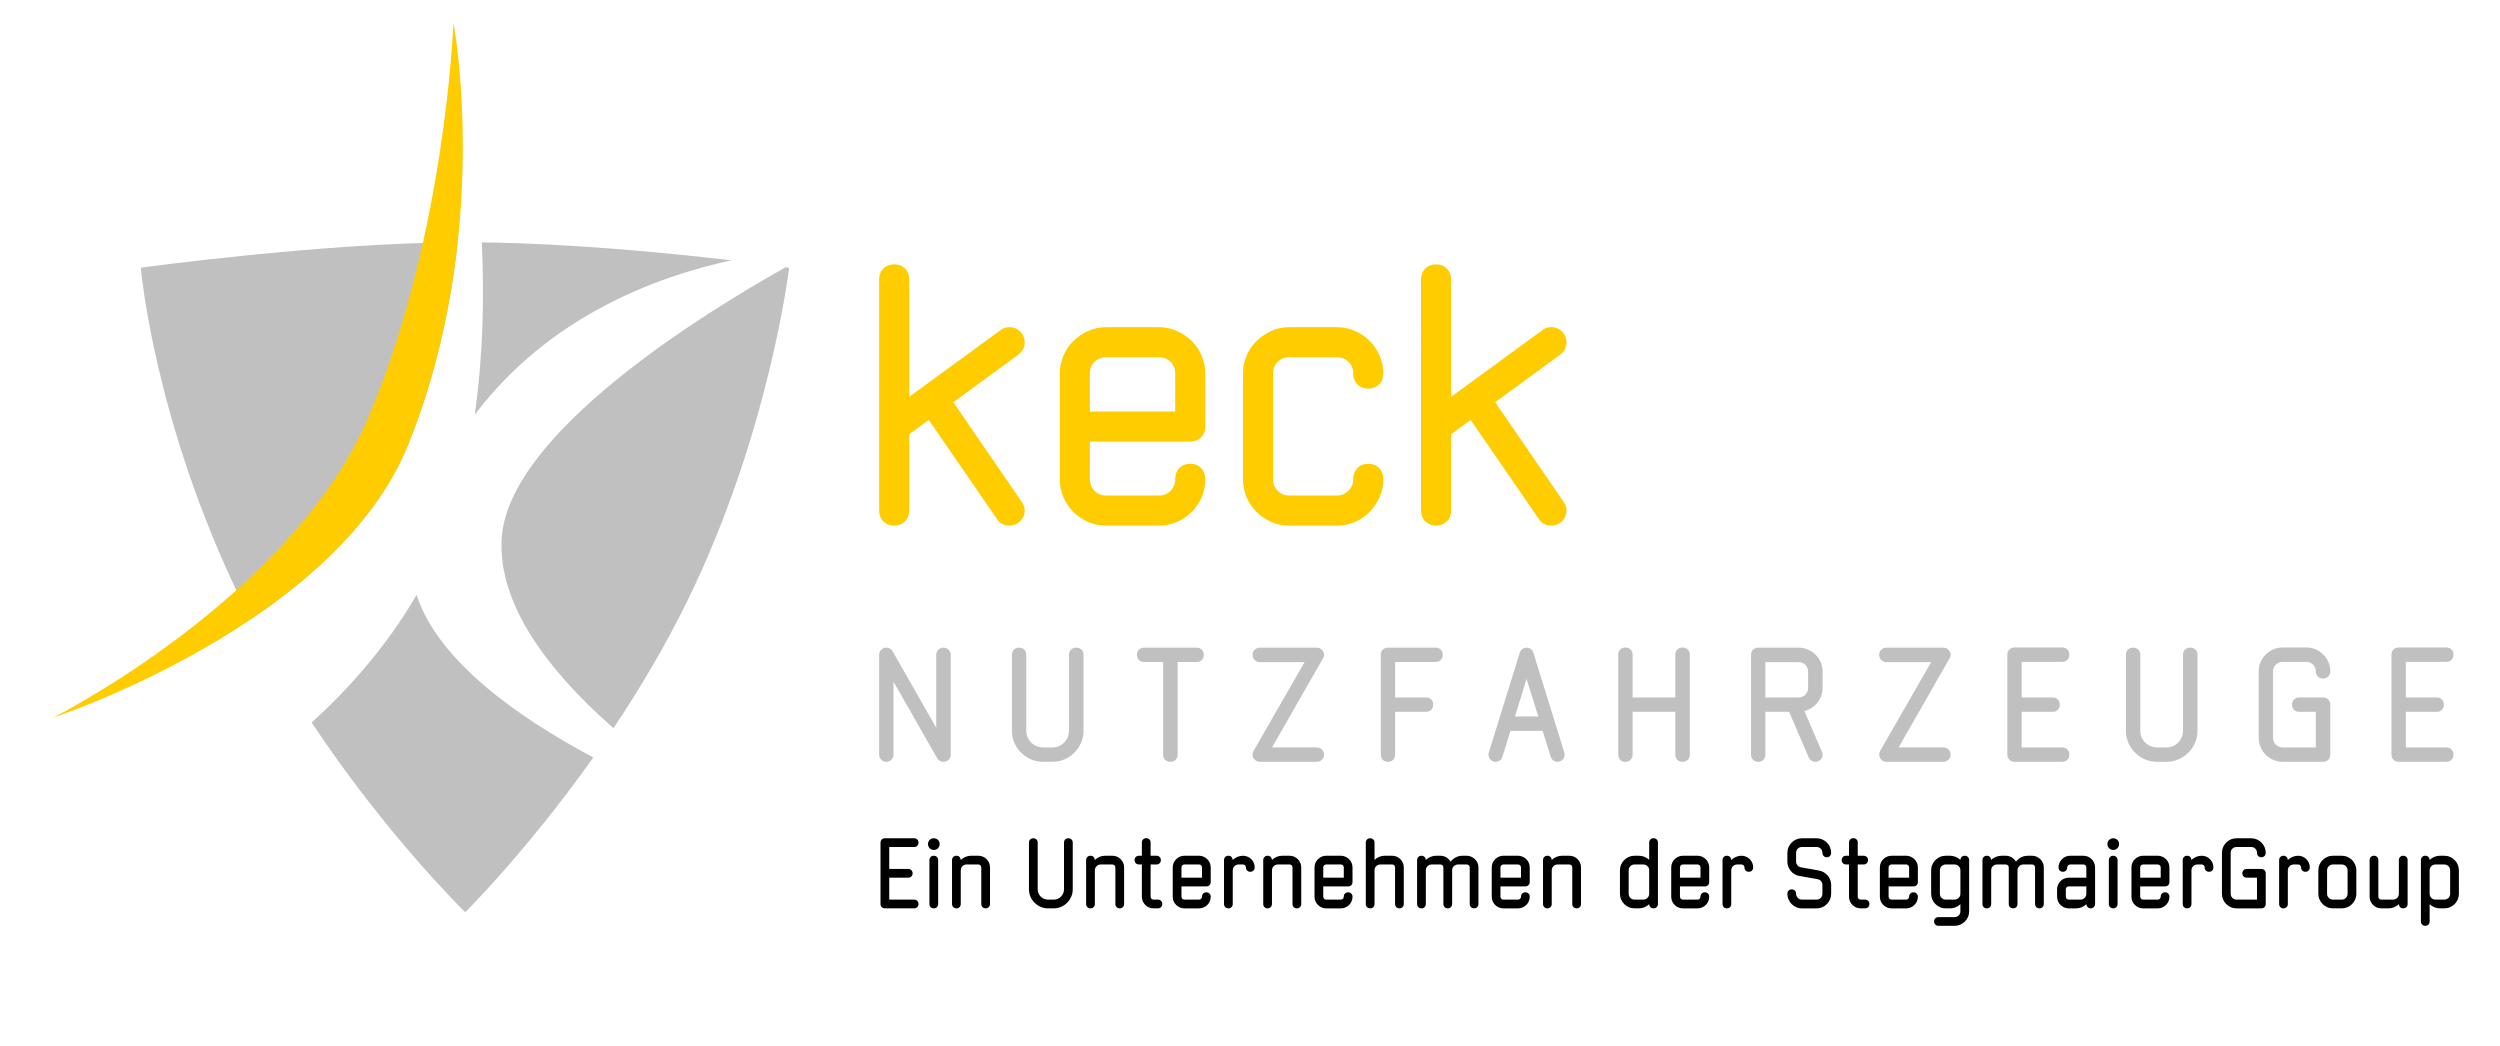 <?xml version="1.0" encoding="utf-8"?>
<!-- Generator: Adobe Illustrator 16.0.0, SVG Export Plug-In . SVG Version: 6.00 Build 0)  -->
<!DOCTYPE svg PUBLIC "-//W3C//DTD SVG 1.1//EN" "http://www.w3.org/Graphics/SVG/1.1/DTD/svg11.dtd">
<svg version="1.1" id="Ebene_1" xmlns="http://www.w3.org/2000/svg" xmlns:xlink="http://www.w3.org/1999/xlink" x="0px" y="0px"
	 width="306px" height="128px" viewBox="0 0 306 128" enable-background="new 0 0 306 128" xml:space="preserve">
<g>
	<defs>
		<rect id="SVGID_1_" width="306" height="128"/>
	</defs>
	<clipPath id="SVGID_2_">
		<use xlink:href="#SVGID_1_"  overflow="visible"/>
	</clipPath>
	<path clip-path="url(#SVGID_2_)" fill="#FFCC00" d="M123.559,64.336c-0.672,0-1.201-0.281-1.528-0.812l-8.348-12.121l-2.39,1.745
		v9.326c0,0.542-0.172,0.991-0.512,1.338c-0.342,0.347-0.789,0.524-1.33,0.524s-0.989-0.177-1.33-0.525
		c-0.339-0.344-0.512-0.794-0.512-1.337V34.215c0-0.542,0.172-0.991,0.512-1.337c0.337-0.344,0.797-0.524,1.33-0.524
		c0.539,0,0.986,0.175,1.329,0.524c0.341,0.347,0.513,0.796,0.513,1.337v14.351l11.179-8.162c0.264-0.23,0.642-0.36,1.087-0.36
		c0.509,0,0.965,0.188,1.32,0.542c0.355,0.355,0.543,0.813,0.543,1.321c0,0.594-0.264,1.11-0.765,1.494l-7.969,5.83l8.383,12.211
		c0.228,0.304,0.351,0.657,0.351,1.032c0,0.508-0.188,0.966-0.542,1.321C124.523,64.149,124.067,64.336,123.559,64.336"/>
	<path clip-path="url(#SVGID_2_)" fill="#FFCC00" d="M135.412,64.335c-0.798,0-1.547-0.149-2.227-0.443
		c-0.674-0.292-1.28-0.705-1.801-1.229c-0.521-0.52-0.934-1.128-1.225-1.805c-0.293-0.681-0.442-1.431-0.442-2.232V45.752
		c0-0.769,0.148-1.511,0.44-2.205c0.293-0.696,0.708-1.307,1.233-1.817c0.517-0.503,1.118-0.912,1.786-1.217
		c0.684-0.311,1.436-0.469,2.236-0.469h6.422c0.77,0,1.514,0.157,2.211,0.467c0.683,0.304,1.292,0.714,1.811,1.219
		c0.526,0.511,0.941,1.123,1.233,1.817c0.292,0.696,0.441,1.438,0.441,2.205v6.438c0,0.544-0.176,0.996-0.522,1.342
		c-0.345,0.345-0.797,0.521-1.341,0.521h-12.266v4.573c0,0.576,0.187,1.05,0.572,1.446c0.382,0.39,0.847,0.58,1.42,0.58h6.461
		c0.573,0,1.037-0.19,1.419-0.58c0.386-0.397,0.573-0.87,0.573-1.446c0-0.541,0.172-0.991,0.512-1.337
		c0.342-0.348,0.79-0.524,1.33-0.524c0.539,0,0.987,0.176,1.329,0.524c0.34,0.346,0.513,0.796,0.513,1.337
		c0,0.799-0.149,1.55-0.443,2.232c-0.291,0.677-0.702,1.283-1.224,1.805c-0.523,0.525-1.138,0.939-1.827,1.231
		c-0.692,0.293-1.433,0.441-2.202,0.441H135.412z M143.846,50.37v-4.645c0-0.577-0.186-1.044-0.569-1.428
		c-0.383-0.383-0.848-0.569-1.423-0.569h-6.461c-0.576,0-1.042,0.186-1.424,0.57c-0.382,0.383-0.568,0.85-0.568,1.427v4.645H143.846
		z"/>
	<path clip-path="url(#SVGID_2_)" fill="#FFCC00" d="M157.834,64.336c-0.799,0-1.548-0.148-2.229-0.443
		c-0.674-0.292-1.28-0.705-1.801-1.229c-0.521-0.52-0.933-1.129-1.224-1.807c-0.294-0.679-0.442-1.429-0.442-2.228V45.753
		c0-0.77,0.148-1.512,0.44-2.206c0.293-0.694,0.707-1.307,1.232-1.816c0.516-0.502,1.116-0.913,1.786-1.218
		c0.684-0.31,1.436-0.469,2.236-0.469h5.795c0.77,0,1.514,0.154,2.207,0.459c0.688,0.301,1.292,0.708,1.797,1.206
		c0.508,0.5,0.918,1.102,1.225,1.79c0.31,0.694,0.467,1.44,0.467,2.212c0,0.542-0.172,0.992-0.512,1.337
		c-0.342,0.35-0.79,0.525-1.33,0.525c-0.541,0-0.987-0.175-1.33-0.524c-0.34-0.344-0.512-0.796-0.512-1.338
		c0-0.568-0.19-1.031-0.584-1.412c-0.396-0.383-0.858-0.57-1.41-0.57h-5.832c-0.575,0-1.041,0.186-1.426,0.567
		c-0.381,0.38-0.566,0.846-0.566,1.42v12.907c0,0.577,0.188,1.051,0.575,1.447c0.38,0.393,0.845,0.582,1.417,0.582h5.832
		c0.549,0,1.008-0.191,1.405-0.587c0.396-0.395,0.589-0.865,0.589-1.436c0-0.543,0.172-0.994,0.512-1.338
		c0.343-0.35,0.789-0.525,1.33-0.525c0.54,0,0.986,0.175,1.33,0.525c0.34,0.345,0.512,0.795,0.512,1.338
		c0,0.803-0.157,1.557-0.469,2.239c-0.304,0.671-0.711,1.274-1.213,1.791c-0.51,0.527-1.119,0.943-1.813,1.236
		c-0.691,0.294-1.432,0.441-2.201,0.441H157.834z"/>
	<path clip-path="url(#SVGID_2_)" fill="#FFCC00" d="M189.884,64.336c-0.672,0-1.2-0.281-1.528-0.812l-8.349-12.121l-2.39,1.745
		v9.326c0,0.543-0.172,0.993-0.512,1.338c-0.343,0.347-0.789,0.524-1.33,0.524c-0.535,0-0.994-0.182-1.33-0.525
		c-0.34-0.344-0.513-0.793-0.513-1.337V34.215c0-0.542,0.173-0.991,0.513-1.337c0.338-0.344,0.797-0.524,1.33-0.524
		c0.539,0,0.986,0.175,1.33,0.523c0.34,0.348,0.512,0.797,0.512,1.338v14.351l11.18-8.162c0.263-0.229,0.641-0.36,1.087-0.36
		c0.508,0,0.965,0.188,1.319,0.542c0.355,0.355,0.544,0.813,0.544,1.321c0,0.594-0.266,1.111-0.765,1.494l-7.97,5.83l8.384,12.211
		c0.228,0.304,0.351,0.658,0.351,1.032c0,0.508-0.188,0.966-0.543,1.321C190.849,64.149,190.392,64.336,189.884,64.336"/>
	<path clip-path="url(#SVGID_2_)" fill="#C0C0C0" d="M116.372,92.376V80.144c0-0.475-0.4-0.871-0.898-0.871
		c-0.477,0-0.878,0.396-0.878,0.871v8.938l-5.346-9.372c-0.152-0.269-0.44-0.437-0.762-0.437c-0.479,0-0.879,0.396-0.879,0.871
		v12.232c0,0.474,0.4,0.871,0.879,0.871c0.494,0,0.878-0.397,0.878-0.871v-8.938l5.346,9.375c0.152,0.262,0.458,0.434,0.762,0.434
		C115.972,93.247,116.372,92.85,116.372,92.376"/>
	<path clip-path="url(#SVGID_2_)" fill="#C0C0C0" d="M132.626,89.445v-9.307c0-0.527-0.384-0.868-0.899-0.868
		c-0.497,0-0.88,0.341-0.88,0.868v9.307c0,1.116-0.906,2.041-2.018,2.041h-1.175c-1.112,0-2.037-0.925-2.037-2.041v-9.307
		c0-0.527-0.361-0.868-0.879-0.868c-0.518,0-0.878,0.341-0.878,0.868v9.307c0,2.081,1.722,3.799,3.794,3.799h1.175
		C130.906,93.244,132.626,91.526,132.626,89.445"/>
	<path clip-path="url(#SVGID_2_)" fill="#C0C0C0" d="M147.343,80.151c0-0.518-0.361-0.877-0.872-0.877h-6.434
		c-0.511,0-0.873,0.359-0.873,0.877c0,0.516,0.362,0.876,0.873,0.876h2.33v11.35c0,0.509,0.361,0.871,0.877,0.871
		c0.516,0,0.899-0.362,0.899-0.871v-11.35h2.328C146.982,81.027,147.343,80.667,147.343,80.151"/>
	<path clip-path="url(#SVGID_2_)" fill="#C0C0C0" d="M162.064,80.17c0-0.496-0.396-0.896-0.888-0.896h-6.988
		c-0.476,0-0.873,0.4-0.873,0.896c0,0.478,0.397,0.878,0.873,0.878h5.49l-6.25,10.878c-0.074,0.134-0.113,0.286-0.113,0.44
		c0,0.476,0.397,0.878,0.873,0.878h6.988c0.492,0,0.888-0.402,0.888-0.878c0-0.496-0.396-0.88-0.888-0.88h-5.476l6.23-10.896
		C162.006,80.456,162.064,80.321,162.064,80.17"/>
	<path clip-path="url(#SVGID_2_)" fill="#C0C0C0" d="M176.596,80.151c0-0.518-0.356-0.877-0.871-0.877h-5.838
		c-0.518,0-0.879,0.359-0.879,0.877v12.226c0,0.509,0.361,0.871,0.879,0.871c0.515,0,0.877-0.362,0.877-0.871v-5.249h3.789
		c0.51,0,0.871-0.36,0.871-0.879c0-0.518-0.361-0.88-0.871-0.88h-3.789v-4.342h4.961C176.239,81.027,176.596,80.667,176.596,80.151"
		/>
	<path clip-path="url(#SVGID_2_)" fill-rule="evenodd" clip-rule="evenodd" fill="#C0C0C0" d="M188.291,87.699h-2.862l1.42-4.602
		L188.291,87.699z M191.511,92.375c0-0.094,0-0.169-0.037-0.266l-3.789-12.216c-0.112-0.359-0.454-0.622-0.836-0.622
		c-0.375,0-0.716,0.263-0.828,0.622l-3.791,12.216c-0.017,0.097-0.038,0.172-0.038,0.266c0,0.475,0.398,0.872,0.873,0.872
		c0.381,0,0.717-0.248,0.833-0.627l0.984-3.164h3.937l0.986,3.164c0.114,0.379,0.455,0.627,0.834,0.627
		C191.131,93.247,191.511,92.85,191.511,92.375"/>
	<path clip-path="url(#SVGID_2_)" fill="#C0C0C0" d="M206.835,92.376V80.125c0-0.514-0.382-0.871-0.898-0.871
		c-0.512,0-0.876,0.357-0.876,0.871v5.244h-5.23v-5.244c0-0.514-0.363-0.871-0.88-0.871c-0.518,0-0.878,0.357-0.878,0.871v12.251
		c0,0.511,0.36,0.871,0.878,0.871c0.517,0,0.88-0.36,0.88-0.871v-5.249h5.23v5.249c0,0.511,0.364,0.871,0.876,0.871
		C206.453,93.247,206.835,92.887,206.835,92.376"/>
	<path clip-path="url(#SVGID_2_)" fill-rule="evenodd" clip-rule="evenodd" fill="#C0C0C0" d="M221.31,84.212
		c0,0.636-0.509,1.157-1.148,1.157h-4.08v-4.321h4.08c0.64,0,1.148,0.508,1.148,1.143V84.212z M223.089,92.376
		c0-0.113-0.038-0.247-0.075-0.342l-2.153-5.002c1.295-0.324,2.229-1.508,2.229-2.82V82.19c0-1.582-1.321-2.916-2.928-2.916h-4.958
		c-0.518,0-0.878,0.363-0.878,0.896v12.206c0,0.511,0.36,0.871,0.878,0.871c0.515,0,0.878-0.36,0.878-0.871v-5.249h2.906
		l2.402,5.593c0.131,0.317,0.458,0.527,0.801,0.527C222.687,93.247,223.089,92.85,223.089,92.376"/>
	<path clip-path="url(#SVGID_2_)" fill="#C0C0C0" d="M238.756,80.17c0-0.496-0.396-0.896-0.89-0.896h-6.986
		c-0.477,0-0.872,0.4-0.872,0.896c0,0.478,0.396,0.878,0.872,0.878h5.491l-6.251,10.878c-0.075,0.134-0.112,0.286-0.112,0.44
		c0,0.476,0.396,0.878,0.872,0.878h6.986c0.494,0,0.89-0.402,0.89-0.878c0-0.496-0.396-0.88-0.89-0.88h-5.474l6.227-10.896
		C238.699,80.456,238.756,80.321,238.756,80.17"/>
	<path clip-path="url(#SVGID_2_)" fill="#C0C0C0" d="M253.288,92.366c0-0.519-0.357-0.88-0.87-0.88h-4.963v-4.358h3.787
		c0.511,0,0.874-0.363,0.874-0.877c0-0.516-0.363-0.882-0.874-0.882h-3.787v-4.357h4.963c0.513,0,0.87-0.363,0.87-0.88
		c0-0.516-0.357-0.88-0.87-0.88h-5.841c-0.516,0-0.88,0.364-0.88,0.88v12.234c0,0.497,0.364,0.878,0.88,0.878h5.841
		C252.931,93.244,253.288,92.883,253.288,92.366"/>
	<path clip-path="url(#SVGID_2_)" fill="#C0C0C0" d="M268.976,89.445v-9.307c0-0.527-0.381-0.868-0.9-0.868
		c-0.496,0-0.876,0.341-0.876,0.868v9.307c0,1.116-0.907,2.041-2.02,2.041h-1.175c-1.112,0-2.035-0.925-2.035-2.041v-9.307
		c0-0.527-0.361-0.868-0.88-0.868c-0.518,0-0.878,0.341-0.878,0.868v9.307c0,2.081,1.72,3.799,3.793,3.799h1.175
		C267.257,93.244,268.976,91.526,268.976,89.445"/>
	<path clip-path="url(#SVGID_2_)" fill="#C0C0C0" d="M285.229,82.16c0-1.589-1.318-2.909-2.929-2.909h-2.907
		c-1.611,0-2.929,1.32-2.929,2.909v8.156c0,1.61,1.317,2.928,2.929,2.928h4.938c0.538,0,0.898-0.361,0.898-0.878V86.25
		c0-0.515-0.382-0.881-0.898-0.881h-2.898c-0.529,0-0.891,0.366-0.891,0.881s0.361,0.877,0.891,0.877h2.02v4.359h-4.059
		c-0.644,0-1.173-0.528-1.173-1.17V82.16c0-0.64,0.529-1.15,1.173-1.15h2.907c0.642,0,1.151,0.511,1.151,1.15
		c0,0.531,0.361,0.891,0.879,0.891C284.847,83.051,285.229,82.691,285.229,82.16"/>
	<path clip-path="url(#SVGID_2_)" fill="#C0C0C0" d="M300.307,92.366c0-0.519-0.358-0.88-0.872-0.88h-4.96v-4.358h3.787
		c0.509,0,0.87-0.363,0.87-0.877c0-0.516-0.361-0.882-0.87-0.882h-3.787v-4.357h4.96c0.514,0,0.872-0.363,0.872-0.88
		c0-0.516-0.358-0.88-0.872-0.88h-5.84c-0.515,0-0.88,0.364-0.88,0.88v12.234c0,0.497,0.365,0.878,0.88,0.878h5.84
		C299.948,93.244,300.307,92.883,300.307,92.366"/>
	<path clip-path="url(#SVGID_2_)" fill="#C0C0C0" d="M30.686,75.806c7.957-5.36,15.682-12.489,19.264-21.363
		c3.468-8.589,5.242-17.16,6.069-24.785c-16.998,0.103-38.785,3.109-38.785,3.109S18.823,51.59,29.571,73.59
		C29.936,74.336,30.309,75.074,30.686,75.806"/>
	<path clip-path="url(#SVGID_2_)" fill="#C0C0C0" d="M89.516,31.864c-7.391-0.866-19.432-2.06-30.546-2.197
		c0.303,6.436,0.188,13.731-0.859,21.095C67.175,38.739,80.325,33.851,89.516,31.864"/>
	<path clip-path="url(#SVGID_2_)" fill="#C0C0C0" d="M61.405,65.935c-0.479,8.231,6.008,16.352,13.144,22.714
		c0.18,0.16,0.362,0.313,0.543,0.474c3.122-4.669,6.239-9.874,8.98-15.448c10.083-20.5,12.521-40.907,12.521-40.907
		s-0.155-0.022-0.424-0.06C86.362,38.201,62.156,53.025,61.405,65.935"/>
	<path clip-path="url(#SVGID_2_)" fill="#C0C0C0" d="M50.988,72.805c-3.668,6.342-8.364,11.563-12.843,15.636
		c9.263,13.944,18.799,23.213,18.799,23.213s7.507-7.422,15.674-18.943C63.294,87.746,53.6,80.868,50.988,72.805"/>
	<path clip-path="url(#SVGID_2_)" fill="#FFCC00" d="M55.499,2.759c0,0,4.906,25.789-5.548,51.685
		C41.042,76.508,6.499,87.836,6.499,87.836s29.246-14.68,38.656-36.912C54.564,28.692,55.499,2.759,55.499,2.759"/>
	<path clip-path="url(#SVGID_2_)" d="M112.425,110.647c0,0.155-0.05,0.283-0.151,0.384s-0.229,0.151-0.384,0.151h-3.58
		c-0.155,0-0.283-0.051-0.384-0.151s-0.151-0.229-0.151-0.384v-7.509c0-0.155,0.05-0.283,0.151-0.384s0.229-0.151,0.384-0.151h3.58
		c0.155,0,0.283,0.051,0.384,0.151s0.151,0.229,0.151,0.384s-0.05,0.282-0.151,0.383c-0.101,0.105-0.229,0.151-0.384,0.151h-3.045
		v2.686h2.325c0.154,0,0.282,0.052,0.383,0.151c0.101,0.101,0.151,0.229,0.151,0.383c0,0.155-0.05,0.283-0.151,0.384
		s-0.229,0.151-0.383,0.151h-2.325v2.686h3.045c0.155,0,0.283,0.051,0.384,0.15C112.375,110.365,112.425,110.494,112.425,110.647"/>
	<path clip-path="url(#SVGID_2_)" d="M115.017,103.313c0,0.202-0.07,0.372-0.209,0.512c-0.14,0.14-0.307,0.21-0.5,0.21
		c-0.202,0-0.372-0.07-0.512-0.21c-0.139-0.14-0.209-0.31-0.209-0.512c0-0.201,0.07-0.37,0.209-0.506
		c0.14-0.135,0.31-0.203,0.512-0.203c0.193,0,0.36,0.068,0.5,0.203C114.947,102.942,115.017,103.111,115.017,103.313
		 M114.831,110.647c0,0.155-0.05,0.283-0.149,0.384c-0.101,0.101-0.227,0.151-0.38,0.151c-0.154,0-0.282-0.051-0.386-0.151
		c-0.103-0.101-0.155-0.229-0.155-0.384v-5.37c0-0.154,0.052-0.282,0.155-0.384c0.104-0.1,0.232-0.15,0.386-0.15
		c0.153,0,0.279,0.051,0.38,0.15c0.099,0.102,0.149,0.229,0.149,0.384V110.647z"/>
	<path clip-path="url(#SVGID_2_)" d="M121.027,111.031c-0.101,0.102-0.229,0.151-0.384,0.151c-0.155,0-0.283-0.05-0.384-0.151
		c-0.1-0.101-0.15-0.229-0.15-0.384v-4.475c0-0.102-0.036-0.187-0.105-0.255c-0.07-0.071-0.155-0.106-0.256-0.106h-1.429
		c-0.202,0-0.373,0.071-0.512,0.21c-0.14,0.139-0.209,0.31-0.209,0.511v4.115c0,0.154-0.051,0.283-0.152,0.384
		c-0.1,0.102-0.228,0.151-0.383,0.151c-0.155,0-0.283-0.05-0.384-0.151c-0.101-0.101-0.151-0.229-0.151-0.384v-5.37
		c0-0.155,0.05-0.283,0.151-0.384c0.101-0.1,0.229-0.151,0.384-0.151c0.155,0,0.279,0.047,0.372,0.141
		c0.093,0.092,0.147,0.216,0.163,0.372c0.17-0.162,0.364-0.288,0.581-0.378c0.217-0.09,0.442-0.135,0.674-0.135h0.895
		c0.194,0,0.378,0.037,0.552,0.11c0.175,0.074,0.328,0.177,0.459,0.309c0.132,0.133,0.235,0.284,0.309,0.459
		c0.073,0.176,0.11,0.358,0.11,0.553v4.475C121.178,110.802,121.128,110.931,121.027,111.031"/>
	<path clip-path="url(#SVGID_2_)" d="M131.117,109.759c-0.124,0.282-0.29,0.528-0.499,0.737c-0.209,0.21-0.454,0.376-0.736,0.5
		c-0.283,0.124-0.582,0.188-0.899,0.188h-0.72c-0.316,0-0.616-0.063-0.898-0.188c-0.283-0.124-0.528-0.29-0.737-0.5
		c-0.209-0.209-0.375-0.455-0.498-0.737c-0.124-0.282-0.186-0.583-0.186-0.9v-5.72c0-0.162,0.05-0.293,0.151-0.39
		c0.101-0.094,0.229-0.145,0.384-0.145c0.155,0,0.283,0.051,0.383,0.145c0.101,0.097,0.151,0.228,0.151,0.39v5.72
		c0,0.172,0.033,0.331,0.099,0.481c0.066,0.151,0.157,0.285,0.273,0.401c0.117,0.117,0.25,0.207,0.401,0.272
		c0.151,0.066,0.312,0.1,0.483,0.1h0.721c0.17,0,0.331-0.033,0.482-0.1c0.151-0.065,0.283-0.155,0.395-0.272
		c0.112-0.116,0.202-0.25,0.268-0.401c0.065-0.15,0.098-0.31,0.098-0.481v-5.72c0-0.162,0.05-0.293,0.15-0.39
		c0.099-0.094,0.226-0.145,0.379-0.145s0.282,0.051,0.385,0.145c0.104,0.097,0.156,0.228,0.156,0.39v5.72
		C131.303,109.176,131.241,109.477,131.117,109.759"/>
	<path clip-path="url(#SVGID_2_)" d="M137.44,111.031c-0.101,0.102-0.229,0.151-0.384,0.151c-0.155,0-0.283-0.05-0.384-0.151
		c-0.1-0.101-0.15-0.229-0.15-0.384v-4.475c0-0.102-0.036-0.187-0.105-0.255c-0.07-0.071-0.155-0.106-0.256-0.106h-1.429
		c-0.202,0-0.373,0.071-0.512,0.21c-0.14,0.139-0.209,0.31-0.209,0.511v4.115c0,0.154-0.051,0.283-0.152,0.384
		c-0.1,0.102-0.228,0.151-0.383,0.151c-0.155,0-0.283-0.05-0.384-0.151c-0.101-0.101-0.151-0.229-0.151-0.384v-5.37
		c0-0.155,0.05-0.283,0.151-0.384c0.101-0.1,0.229-0.151,0.384-0.151c0.155,0,0.279,0.047,0.372,0.141
		c0.093,0.092,0.147,0.216,0.163,0.372c0.17-0.162,0.364-0.288,0.581-0.378c0.217-0.09,0.442-0.135,0.674-0.135h0.895
		c0.194,0,0.378,0.037,0.552,0.11c0.175,0.074,0.328,0.177,0.459,0.309c0.132,0.133,0.235,0.284,0.309,0.459
		c0.073,0.176,0.11,0.358,0.11,0.553v4.475C137.591,110.802,137.542,110.931,137.44,111.031"/>
	<path clip-path="url(#SVGID_2_)" d="M142.264,110.647c0,0.155-0.051,0.283-0.151,0.384c-0.101,0.101-0.229,0.151-0.384,0.151
		h-0.534c-0.202,0-0.388-0.037-0.558-0.11c-0.171-0.07-0.322-0.177-0.454-0.309c-0.132-0.132-0.234-0.282-0.308-0.453
		c-0.074-0.17-0.111-0.355-0.111-0.558v-3.941h-0.36c-0.155,0-0.283-0.05-0.383-0.149c-0.101-0.102-0.152-0.229-0.152-0.385
		c0-0.154,0.051-0.282,0.152-0.384c0.1-0.1,0.228-0.15,0.383-0.15h0.36v-1.604c0-0.163,0.051-0.295,0.152-0.395
		c0.1-0.102,0.228-0.152,0.383-0.152c0.155,0,0.283,0.051,0.384,0.152c0.101,0.1,0.151,0.231,0.151,0.395v1.604h0.721
		c0.155,0,0.283,0.051,0.383,0.15c0.101,0.102,0.152,0.229,0.152,0.384c0,0.155-0.051,0.283-0.152,0.385
		c-0.1,0.1-0.228,0.149-0.383,0.149h-0.721v3.941c0,0.101,0.035,0.186,0.105,0.256c0.07,0.07,0.155,0.104,0.256,0.104h0.534
		c0.155,0,0.283,0.051,0.384,0.15C142.213,110.365,142.264,110.494,142.264,110.647"/>
	<path clip-path="url(#SVGID_2_)" d="M148.192,109.754c0,0.2-0.036,0.389-0.11,0.557c-0.074,0.171-0.176,0.322-0.308,0.454
		c-0.132,0.131-0.285,0.233-0.459,0.308c-0.174,0.073-0.359,0.112-0.552,0.112h-1.79c-0.202,0-0.388-0.039-0.558-0.112
		c-0.171-0.074-0.322-0.177-0.454-0.308c-0.132-0.132-0.234-0.283-0.308-0.454c-0.073-0.168-0.111-0.356-0.111-0.557v-3.581
		c0-0.194,0.038-0.378,0.111-0.553c0.074-0.175,0.176-0.325,0.308-0.453s0.283-0.23,0.454-0.309c0.17-0.077,0.356-0.116,0.558-0.116
		h1.79c0.193,0,0.378,0.039,0.552,0.116c0.174,0.078,0.327,0.181,0.459,0.309s0.234,0.278,0.308,0.453
		c0.074,0.175,0.11,0.358,0.11,0.553v1.791c0,0.153-0.05,0.281-0.151,0.383c-0.101,0.101-0.229,0.15-0.383,0.15h-3.046v1.257
		c0,0.1,0.035,0.185,0.105,0.256c0.07,0.068,0.155,0.104,0.256,0.104h1.79c0.1,0,0.186-0.035,0.256-0.104
		c0.069-0.071,0.104-0.156,0.104-0.256c0-0.155,0.05-0.283,0.151-0.385c0.1-0.101,0.228-0.15,0.384-0.15
		c0.154,0,0.282,0.05,0.383,0.15C148.142,109.471,148.192,109.599,148.192,109.754 M147.123,106.163
		c0-0.094-0.035-0.176-0.104-0.246c-0.07-0.069-0.156-0.105-0.256-0.105h-1.79c-0.101,0-0.186,0.036-0.256,0.105
		c-0.07,0.07-0.105,0.152-0.105,0.246v1.266h2.511V106.163z"/>
	<path clip-path="url(#SVGID_2_)" d="M153.574,106.172c0,0.155-0.05,0.283-0.151,0.384c-0.101,0.101-0.229,0.151-0.384,0.151
		c-0.155,0-0.283-0.051-0.383-0.151c-0.101-0.101-0.151-0.229-0.151-0.384c0-0.101-0.035-0.186-0.105-0.255
		c-0.07-0.07-0.155-0.104-0.256-0.104h-0.534c-0.202,0-0.372,0.069-0.512,0.21c-0.14,0.138-0.209,0.309-0.209,0.51v4.116
		c0,0.154-0.051,0.282-0.151,0.383c-0.101,0.101-0.229,0.152-0.384,0.152c-0.155,0-0.283-0.052-0.384-0.152
		s-0.151-0.229-0.151-0.383v-5.371c0-0.155,0.05-0.283,0.151-0.383c0.101-0.102,0.229-0.152,0.384-0.152
		c0.155,0,0.279,0.047,0.372,0.14c0.093,0.094,0.147,0.217,0.163,0.372c0.17-0.163,0.364-0.289,0.581-0.378s0.442-0.134,0.674-0.134
		c0.194,0,0.378,0.037,0.553,0.111c0.174,0.073,0.327,0.176,0.459,0.308c0.131,0.132,0.234,0.284,0.308,0.459
		S153.574,105.979,153.574,106.172"/>
	<path clip-path="url(#SVGID_2_)" d="M159.119,111.031c-0.102,0.102-0.229,0.151-0.384,0.151c-0.155,0-0.283-0.05-0.384-0.151
		c-0.101-0.101-0.15-0.229-0.15-0.384v-4.475c0-0.102-0.036-0.187-0.105-0.255c-0.07-0.071-0.154-0.106-0.256-0.106h-1.429
		c-0.202,0-0.373,0.071-0.513,0.21c-0.139,0.139-0.209,0.31-0.209,0.511v4.115c0,0.154-0.051,0.283-0.151,0.384
		c-0.101,0.102-0.228,0.151-0.383,0.151s-0.283-0.05-0.384-0.151c-0.102-0.101-0.151-0.229-0.151-0.384v-5.37
		c0-0.155,0.05-0.283,0.151-0.384c0.101-0.1,0.229-0.151,0.384-0.151s0.277,0.047,0.372,0.141c0.093,0.092,0.146,0.216,0.162,0.372
		c0.171-0.162,0.365-0.288,0.582-0.378s0.441-0.135,0.674-0.135h0.895c0.194,0,0.379,0.037,0.553,0.11
		c0.174,0.074,0.328,0.177,0.459,0.309c0.131,0.133,0.234,0.284,0.309,0.459c0.072,0.176,0.109,0.358,0.109,0.553v4.475
		C159.27,110.802,159.221,110.931,159.119,111.031"/>
	<path clip-path="url(#SVGID_2_)" d="M165.547,109.754c0,0.2-0.036,0.389-0.109,0.557c-0.074,0.171-0.177,0.322-0.309,0.454
		c-0.132,0.131-0.285,0.233-0.459,0.308c-0.174,0.073-0.359,0.112-0.552,0.112h-1.79c-0.204,0-0.389-0.039-0.559-0.112
		c-0.17-0.074-0.322-0.177-0.453-0.308c-0.133-0.132-0.234-0.283-0.309-0.454c-0.072-0.168-0.111-0.356-0.111-0.557v-3.581
		c0-0.194,0.039-0.378,0.111-0.553c0.074-0.175,0.176-0.325,0.309-0.453c0.131-0.128,0.283-0.23,0.453-0.309
		c0.17-0.077,0.354-0.116,0.559-0.116h1.79c0.192,0,0.378,0.039,0.552,0.116c0.174,0.078,0.327,0.181,0.459,0.309
		s0.234,0.278,0.309,0.453c0.073,0.175,0.109,0.358,0.109,0.553v1.791c0,0.153-0.05,0.281-0.15,0.383
		c-0.102,0.101-0.231,0.15-0.383,0.15h-3.047v1.257c0,0.1,0.035,0.185,0.105,0.256c0.07,0.068,0.154,0.104,0.256,0.104h1.79
		c0.1,0,0.187-0.035,0.256-0.104c0.069-0.071,0.104-0.156,0.104-0.256c0-0.155,0.049-0.283,0.15-0.385
		c0.1-0.101,0.229-0.15,0.385-0.15c0.151,0,0.281,0.05,0.383,0.15C165.497,109.471,165.547,109.599,165.547,109.754
		 M164.479,106.163c0-0.094-0.035-0.176-0.104-0.246c-0.069-0.069-0.156-0.105-0.256-0.105h-1.79c-0.102,0-0.186,0.036-0.256,0.105
		c-0.07,0.07-0.105,0.152-0.105,0.246v1.266h2.512V106.163z"/>
	<path clip-path="url(#SVGID_2_)" d="M171.673,111.031c-0.101,0.102-0.229,0.151-0.383,0.151c-0.156,0-0.283-0.05-0.386-0.151
		c-0.099-0.102-0.149-0.229-0.149-0.385v-4.485c0-0.101-0.035-0.185-0.103-0.25c-0.071-0.067-0.157-0.1-0.258-0.1h-1.43
		c-0.202,0-0.372,0.069-0.512,0.204c-0.139,0.136-0.209,0.305-0.209,0.507v4.124c0,0.155-0.05,0.283-0.151,0.385
		c-0.101,0.102-0.229,0.151-0.383,0.151c-0.156,0-0.284-0.05-0.384-0.151c-0.102-0.101-0.152-0.229-0.152-0.384v-7.509
		c0-0.155,0.051-0.283,0.152-0.383c0.1-0.102,0.228-0.152,0.384-0.152c0.153,0,0.282,0.051,0.383,0.152
		c0.102,0.1,0.151,0.227,0.151,0.379v2.113c0.171-0.159,0.363-0.284,0.58-0.372c0.218-0.09,0.443-0.134,0.676-0.134h0.895
		c0.194,0,0.379,0.037,0.551,0.11c0.175,0.074,0.332,0.177,0.459,0.309c0.134,0.133,0.235,0.284,0.31,0.459
		c0.074,0.176,0.11,0.358,0.11,0.553v4.475C171.824,110.802,171.777,110.931,171.673,111.031"/>
	<path clip-path="url(#SVGID_2_)" d="M180.81,111.031c-0.101,0.102-0.229,0.151-0.384,0.151s-0.283-0.05-0.385-0.151
		c-0.1-0.102-0.149-0.229-0.149-0.385v-4.485c0-0.093-0.035-0.175-0.104-0.243c-0.07-0.071-0.155-0.106-0.256-0.106h-1.07
		c-0.201,0-0.371,0.069-0.51,0.204c-0.141,0.136-0.209,0.305-0.209,0.507v4.124c0,0.155-0.052,0.283-0.152,0.385
		c-0.1,0.102-0.229,0.151-0.384,0.151s-0.284-0.05-0.384-0.151c-0.101-0.102-0.152-0.229-0.152-0.385v-4.485
		c0-0.093-0.033-0.175-0.104-0.243c-0.068-0.071-0.154-0.106-0.256-0.106h-1.068c-0.203,0-0.373,0.069-0.512,0.204
		c-0.14,0.136-0.21,0.305-0.21,0.507v4.124c0,0.155-0.05,0.283-0.147,0.385c-0.104,0.102-0.232,0.151-0.387,0.151
		c-0.155,0-0.283-0.05-0.384-0.151c-0.101-0.101-0.151-0.229-0.151-0.384v-5.358c0-0.162,0.051-0.295,0.151-0.396
		c0.101-0.1,0.229-0.151,0.384-0.151c0.154,0,0.278,0.047,0.372,0.14c0.093,0.091,0.146,0.212,0.162,0.366
		c0.171-0.159,0.364-0.284,0.581-0.372c0.218-0.09,0.441-0.134,0.675-0.134h0.534c0.256,0,0.494,0.065,0.715,0.196
		c0.222,0.13,0.396,0.307,0.529,0.53c0.171-0.224,0.382-0.4,0.634-0.53c0.252-0.131,0.521-0.196,0.81-0.196h0.533
		c0.193,0,0.379,0.039,0.551,0.116c0.176,0.078,0.328,0.181,0.459,0.31c0.133,0.128,0.235,0.277,0.31,0.452
		c0.073,0.176,0.11,0.358,0.11,0.553v4.475C180.961,110.802,180.91,110.931,180.81,111.031"/>
	<path clip-path="url(#SVGID_2_)" d="M187.238,109.754c0,0.2-0.037,0.389-0.111,0.557c-0.072,0.171-0.176,0.322-0.309,0.454
		c-0.131,0.131-0.284,0.233-0.459,0.308c-0.174,0.073-0.357,0.112-0.551,0.112h-1.791c-0.201,0-0.388-0.039-0.558-0.112
		c-0.171-0.074-0.321-0.177-0.453-0.308c-0.132-0.132-0.234-0.283-0.309-0.454c-0.073-0.168-0.11-0.356-0.11-0.557v-3.581
		c0-0.194,0.037-0.378,0.11-0.553c0.074-0.175,0.177-0.325,0.309-0.453s0.282-0.23,0.453-0.309c0.17-0.077,0.356-0.116,0.558-0.116
		h1.791c0.193,0,0.377,0.039,0.551,0.116c0.175,0.078,0.328,0.181,0.459,0.309c0.133,0.128,0.236,0.278,0.309,0.453
		c0.074,0.175,0.111,0.358,0.111,0.553v1.791c0,0.153-0.051,0.281-0.151,0.383c-0.101,0.101-0.229,0.15-0.384,0.15h-3.046v1.257
		c0,0.1,0.034,0.185,0.104,0.256c0.07,0.068,0.155,0.104,0.256,0.104h1.791c0.1,0,0.186-0.035,0.256-0.104
		c0.069-0.071,0.104-0.156,0.104-0.256c0-0.155,0.051-0.283,0.15-0.385c0.102-0.101,0.229-0.15,0.385-0.15
		c0.154,0,0.283,0.05,0.384,0.15C187.188,109.471,187.238,109.599,187.238,109.754 M186.168,106.163
		c0-0.094-0.034-0.176-0.104-0.246c-0.07-0.069-0.156-0.105-0.256-0.105h-1.791c-0.101,0-0.186,0.036-0.256,0.105
		c-0.07,0.07-0.104,0.152-0.104,0.246v1.266h2.511V106.163z"/>
	<path clip-path="url(#SVGID_2_)" d="M193.364,111.031c-0.101,0.102-0.229,0.151-0.384,0.151s-0.283-0.05-0.384-0.151
		c-0.101-0.101-0.151-0.229-0.151-0.384v-4.475c0-0.102-0.034-0.187-0.104-0.255c-0.069-0.071-0.155-0.106-0.256-0.106h-1.43
		c-0.201,0-0.372,0.071-0.511,0.21s-0.211,0.31-0.211,0.511v4.115c0,0.154-0.048,0.283-0.149,0.384
		c-0.103,0.102-0.229,0.151-0.384,0.151c-0.155,0-0.283-0.05-0.385-0.151c-0.1-0.101-0.15-0.229-0.15-0.384v-5.37
		c0-0.155,0.051-0.283,0.15-0.384c0.102-0.1,0.229-0.151,0.385-0.151c0.154,0,0.277,0.047,0.372,0.141
		c0.093,0.092,0.147,0.216,0.161,0.372c0.172-0.162,0.365-0.288,0.582-0.378c0.218-0.09,0.443-0.135,0.675-0.135h0.895
		c0.194,0,0.378,0.037,0.553,0.11c0.174,0.074,0.327,0.177,0.459,0.309c0.132,0.133,0.234,0.284,0.308,0.459
		c0.074,0.176,0.111,0.358,0.111,0.553v4.475C193.516,110.802,193.465,110.931,193.364,111.031"/>
	<path clip-path="url(#SVGID_2_)" d="M202.931,110.647c0,0.154-0.049,0.283-0.151,0.384c-0.101,0.101-0.229,0.151-0.384,0.151
		s-0.281-0.047-0.378-0.139c-0.095-0.093-0.149-0.217-0.157-0.375c-0.17,0.166-0.364,0.291-0.581,0.38s-0.439,0.134-0.674,0.134
		h-0.535c-0.248,0-0.48-0.047-0.697-0.139c-0.217-0.093-0.406-0.222-0.569-0.384c-0.163-0.163-0.291-0.354-0.384-0.57
		c-0.093-0.216-0.14-0.449-0.14-0.697v-2.86c0-0.246,0.047-0.48,0.14-0.696c0.093-0.217,0.221-0.407,0.384-0.57
		s0.353-0.291,0.569-0.384c0.217-0.092,0.449-0.139,0.697-0.139h0.535c0.234,0,0.457,0.044,0.674,0.133
		c0.217,0.085,0.411,0.21,0.581,0.373v-2.116c0-0.155,0.051-0.283,0.151-0.383c0.101-0.102,0.229-0.152,0.384-0.152
		s0.283,0.051,0.384,0.152c0.103,0.1,0.151,0.228,0.151,0.383V110.647z M201.86,106.523c0-0.202-0.069-0.371-0.209-0.508
		c-0.14-0.136-0.31-0.204-0.512-0.204h-1.069c-0.201,0-0.372,0.068-0.511,0.204c-0.14,0.137-0.21,0.306-0.21,0.508v2.867
		c0,0.202,0.07,0.373,0.21,0.513c0.139,0.141,0.31,0.21,0.511,0.21h1.069c0.202,0,0.372-0.069,0.512-0.21
		c0.14-0.14,0.209-0.311,0.209-0.513V106.523z"/>
	<path clip-path="url(#SVGID_2_)" d="M209.208,109.754c0,0.2-0.037,0.389-0.111,0.557c-0.073,0.171-0.176,0.322-0.308,0.454
		c-0.132,0.131-0.285,0.233-0.459,0.308c-0.175,0.073-0.358,0.112-0.553,0.112h-1.79c-0.201,0-0.388-0.039-0.558-0.112
		c-0.171-0.074-0.321-0.177-0.453-0.308c-0.132-0.132-0.235-0.283-0.309-0.454c-0.073-0.168-0.11-0.356-0.11-0.557v-3.581
		c0-0.194,0.037-0.378,0.11-0.553s0.177-0.325,0.309-0.453s0.282-0.23,0.453-0.309c0.17-0.077,0.356-0.116,0.558-0.116h1.79
		c0.194,0,0.378,0.039,0.553,0.116c0.174,0.078,0.327,0.181,0.459,0.309s0.234,0.278,0.308,0.453
		c0.074,0.175,0.111,0.358,0.111,0.553v1.791c0,0.153-0.051,0.281-0.151,0.383c-0.101,0.101-0.229,0.15-0.384,0.15h-3.046v1.257
		c0,0.1,0.035,0.185,0.104,0.256c0.07,0.068,0.155,0.104,0.256,0.104h1.79c0.101,0,0.187-0.035,0.256-0.104
		c0.07-0.071,0.104-0.156,0.104-0.256c0-0.155,0.051-0.283,0.151-0.385c0.101-0.101,0.229-0.15,0.384-0.15s0.283,0.05,0.384,0.15
		C209.157,109.471,209.208,109.599,209.208,109.754 M208.138,106.163c0-0.094-0.034-0.176-0.104-0.246
		c-0.069-0.069-0.155-0.105-0.256-0.105h-1.79c-0.101,0-0.186,0.036-0.256,0.105c-0.069,0.07-0.104,0.152-0.104,0.246v1.266h2.511
		V106.163z"/>
	<path clip-path="url(#SVGID_2_)" d="M214.59,106.172c0,0.155-0.051,0.283-0.151,0.384s-0.229,0.151-0.384,0.151
		c-0.154,0-0.282-0.051-0.383-0.151c-0.104-0.101-0.151-0.229-0.151-0.384c0-0.101-0.035-0.186-0.104-0.255
		c-0.07-0.07-0.155-0.104-0.256-0.104h-0.535c-0.201,0-0.372,0.069-0.511,0.21c-0.14,0.138-0.212,0.309-0.212,0.51v4.116
		c0,0.154-0.048,0.282-0.148,0.383c-0.103,0.101-0.229,0.152-0.384,0.152c-0.155,0-0.283-0.052-0.385-0.152
		c-0.1-0.101-0.15-0.229-0.15-0.383v-5.371c0-0.155,0.051-0.283,0.15-0.383c0.102-0.102,0.229-0.152,0.385-0.152
		c0.154,0,0.278,0.047,0.372,0.14c0.093,0.094,0.146,0.217,0.16,0.372c0.173-0.163,0.366-0.289,0.583-0.378
		c0.218-0.089,0.442-0.134,0.675-0.134c0.193,0,0.378,0.037,0.552,0.111c0.175,0.073,0.327,0.176,0.459,0.308
		s0.231,0.284,0.309,0.459C214.553,105.795,214.59,105.979,214.59,106.172"/>
	<path clip-path="url(#SVGID_2_)" d="M223.994,110.09c-0.093,0.217-0.221,0.406-0.383,0.569s-0.352,0.291-0.568,0.384
		s-0.448,0.141-0.696,0.141h-1.786c-0.247,0-0.479-0.048-0.695-0.141c-0.217-0.093-0.406-0.221-0.568-0.384
		c-0.163-0.163-0.29-0.353-0.383-0.569s-0.14-0.449-0.14-0.696c0-0.158,0.051-0.283,0.151-0.385c0.101-0.101,0.229-0.15,0.381-0.15
		c0.157,0,0.285,0.05,0.387,0.15c0.101,0.102,0.15,0.227,0.15,0.385c0,0.2,0.07,0.371,0.21,0.509
		c0.139,0.141,0.31,0.211,0.511,0.211h1.79c0.202,0,0.368-0.07,0.506-0.211c0.136-0.138,0.204-0.309,0.204-0.509v-1.07
		c0-0.178-0.055-0.334-0.163-0.465s-0.252-0.213-0.431-0.245l-2.22-0.395c-0.217-0.039-0.415-0.109-0.593-0.216
		c-0.179-0.104-0.333-0.234-0.465-0.394c-0.132-0.16-0.234-0.335-0.309-0.53c-0.073-0.193-0.11-0.398-0.11-0.616v-1.081
		c0-0.239,0.047-0.469,0.14-0.688c0.093-0.213,0.22-0.404,0.383-0.566c0.162-0.163,0.352-0.291,0.568-0.384
		c0.216-0.092,0.448-0.139,0.695-0.139h1.786c0.248,0,0.479,0.047,0.696,0.139c0.217,0.093,0.406,0.221,0.568,0.384
		c0.162,0.162,0.29,0.354,0.383,0.566c0.093,0.22,0.14,0.449,0.14,0.688c0,0.155-0.05,0.285-0.149,0.391
		c-0.101,0.104-0.23,0.156-0.392,0.156c-0.153,0-0.279-0.053-0.379-0.156c-0.1-0.105-0.149-0.235-0.149-0.391
		c0-0.201-0.068-0.37-0.204-0.506c-0.138-0.135-0.304-0.203-0.506-0.203h-1.79c-0.201,0-0.372,0.068-0.511,0.203
		c-0.14,0.136-0.21,0.305-0.21,0.506v1.081c0,0.171,0.057,0.322,0.168,0.454c0.112,0.132,0.253,0.213,0.424,0.243l2.214,0.396
		c0.217,0.039,0.415,0.112,0.597,0.221c0.182,0.109,0.339,0.243,0.47,0.401c0.132,0.159,0.234,0.335,0.308,0.529
		s0.11,0.399,0.11,0.616v1.07C224.134,109.641,224.087,109.873,223.994,110.09"/>
	<path clip-path="url(#SVGID_2_)" d="M228.817,110.647c0,0.155-0.051,0.283-0.151,0.384s-0.229,0.151-0.384,0.151h-0.534
		c-0.201,0-0.388-0.037-0.559-0.11c-0.17-0.07-0.321-0.177-0.453-0.309s-0.234-0.282-0.308-0.453c-0.074-0.17-0.11-0.355-0.11-0.558
		v-3.941h-0.36c-0.155,0-0.283-0.05-0.384-0.149c-0.101-0.102-0.151-0.229-0.151-0.385c0-0.154,0.051-0.282,0.151-0.384
		c0.101-0.1,0.229-0.15,0.384-0.15h0.36v-1.604c0-0.163,0.05-0.295,0.15-0.395c0.101-0.102,0.229-0.152,0.384-0.152
		s0.283,0.051,0.384,0.152c0.103,0.1,0.151,0.231,0.151,0.395v1.604h0.721c0.154,0,0.282,0.051,0.384,0.15
		c0.101,0.102,0.15,0.229,0.15,0.384c0,0.155-0.05,0.283-0.15,0.385c-0.102,0.1-0.229,0.149-0.384,0.149h-0.721v3.941
		c0,0.101,0.034,0.186,0.104,0.256c0.069,0.07,0.155,0.104,0.256,0.104h0.534c0.155,0,0.283,0.051,0.384,0.15
		C228.767,110.365,228.817,110.494,228.817,110.647"/>
	<path clip-path="url(#SVGID_2_)" d="M234.746,109.754c0,0.2-0.037,0.389-0.111,0.557c-0.073,0.171-0.176,0.322-0.308,0.454
		c-0.132,0.131-0.285,0.233-0.459,0.308c-0.175,0.073-0.358,0.112-0.553,0.112h-1.79c-0.201,0-0.388-0.039-0.558-0.112
		c-0.171-0.074-0.321-0.177-0.453-0.308c-0.132-0.132-0.235-0.283-0.309-0.454c-0.073-0.168-0.11-0.356-0.11-0.557v-3.581
		c0-0.194,0.037-0.378,0.11-0.553s0.177-0.325,0.309-0.453s0.282-0.23,0.453-0.309c0.17-0.077,0.356-0.116,0.558-0.116h1.79
		c0.194,0,0.378,0.039,0.553,0.116c0.174,0.078,0.327,0.181,0.459,0.309s0.234,0.278,0.308,0.453
		c0.074,0.175,0.111,0.358,0.111,0.553v1.791c0,0.153-0.051,0.281-0.151,0.383c-0.101,0.101-0.229,0.15-0.384,0.15h-3.046v1.257
		c0,0.1,0.035,0.185,0.104,0.256c0.07,0.068,0.155,0.104,0.256,0.104h1.79c0.101,0,0.187-0.035,0.257-0.104
		c0.069-0.071,0.104-0.156,0.104-0.256c0-0.155,0.051-0.283,0.151-0.385c0.101-0.101,0.229-0.15,0.384-0.15s0.283,0.05,0.384,0.15
		C234.695,109.471,234.746,109.599,234.746,109.754 M233.676,106.163c0-0.094-0.034-0.176-0.104-0.246
		c-0.07-0.069-0.156-0.105-0.257-0.105h-1.79c-0.101,0-0.186,0.036-0.256,0.105c-0.069,0.07-0.104,0.152-0.104,0.246v1.266h2.511
		V106.163z"/>
	<path clip-path="url(#SVGID_2_)" d="M241.023,111.544c0,0.247-0.047,0.478-0.14,0.69c-0.094,0.213-0.221,0.401-0.384,0.564
		s-0.353,0.291-0.569,0.383c-0.218,0.093-0.45,0.14-0.698,0.14h-1.965c-0.154,0-0.282-0.051-0.383-0.15
		c-0.101-0.102-0.151-0.229-0.151-0.385c0-0.153,0.051-0.281,0.151-0.383c0.101-0.101,0.229-0.15,0.383-0.15h1.965
		c0.199,0,0.372-0.069,0.512-0.203c0.14-0.137,0.209-0.306,0.209-0.506v-0.872c-0.17,0.163-0.364,0.289-0.581,0.378
		c-0.217,0.086-0.441,0.133-0.674,0.133h-0.535c-0.248,0-0.481-0.047-0.697-0.139c-0.217-0.094-0.409-0.222-0.569-0.385
		c-0.163-0.163-0.291-0.353-0.384-0.568c-0.093-0.218-0.14-0.45-0.14-0.698v-2.86c0-0.247,0.047-0.479,0.14-0.696
		c0.093-0.218,0.221-0.408,0.384-0.57c0.16-0.163,0.353-0.291,0.569-0.383c0.216-0.094,0.449-0.141,0.697-0.141h0.535
		c0.232,0,0.457,0.045,0.674,0.135c0.217,0.089,0.411,0.215,0.581,0.378c0.008-0.156,0.061-0.28,0.157-0.372
		c0.097-0.094,0.223-0.141,0.378-0.141c0.154,0,0.283,0.052,0.384,0.151c0.101,0.101,0.151,0.229,0.151,0.384V111.544z
		 M239.953,106.532c0-0.201-0.069-0.372-0.209-0.511s-0.313-0.21-0.512-0.21h-1.069c-0.201,0-0.372,0.071-0.511,0.21
		c-0.14,0.139-0.21,0.31-0.21,0.511v2.86c0,0.202,0.07,0.372,0.21,0.511c0.139,0.141,0.31,0.21,0.511,0.21h1.069
		c0.199,0,0.372-0.069,0.512-0.21c0.14-0.139,0.209-0.309,0.209-0.511V106.532z"/>
	<path clip-path="url(#SVGID_2_)" d="M250.009,111.031c-0.101,0.102-0.229,0.151-0.384,0.151s-0.283-0.05-0.384-0.151
		s-0.15-0.229-0.15-0.385v-4.485c0-0.093-0.035-0.175-0.104-0.243c-0.07-0.071-0.155-0.106-0.256-0.106h-1.069
		c-0.202,0-0.372,0.069-0.512,0.204c-0.14,0.136-0.209,0.305-0.209,0.507v4.124c0,0.155-0.051,0.283-0.151,0.385
		s-0.229,0.151-0.384,0.151s-0.283-0.05-0.384-0.151s-0.151-0.229-0.151-0.385v-4.485c0-0.093-0.034-0.175-0.104-0.243
		c-0.068-0.071-0.155-0.106-0.256-0.106h-1.069c-0.202,0-0.372,0.069-0.511,0.204c-0.14,0.136-0.21,0.305-0.21,0.507v4.124
		c0,0.155-0.05,0.283-0.15,0.385c-0.102,0.102-0.229,0.151-0.384,0.151c-0.155,0-0.283-0.05-0.384-0.151
		c-0.101-0.101-0.151-0.229-0.151-0.384v-5.358c0-0.162,0.051-0.295,0.151-0.396c0.101-0.1,0.229-0.151,0.384-0.151
		c0.154,0,0.278,0.047,0.372,0.14c0.093,0.091,0.146,0.212,0.162,0.366c0.171-0.159,0.364-0.284,0.581-0.372
		c0.218-0.09,0.442-0.134,0.675-0.134h0.534c0.256,0,0.494,0.065,0.715,0.196c0.221,0.13,0.397,0.307,0.529,0.53
		c0.171-0.224,0.382-0.4,0.634-0.53c0.252-0.131,0.521-0.196,0.808-0.196h0.535c0.193,0,0.378,0.039,0.552,0.116
		c0.175,0.078,0.327,0.181,0.459,0.31c0.132,0.128,0.234,0.277,0.309,0.452c0.073,0.176,0.11,0.358,0.11,0.553v4.475
		C250.16,110.802,250.109,110.931,250.009,111.031"/>
	<path clip-path="url(#SVGID_2_)" d="M256.438,110.647c0,0.147-0.053,0.273-0.157,0.378s-0.23,0.16-0.378,0.16
		s-0.271-0.054-0.372-0.154c-0.101-0.1-0.155-0.221-0.163-0.36c-0.17,0.163-0.364,0.289-0.581,0.378
		c-0.217,0.09-0.441,0.137-0.674,0.137h-0.896c-0.201,0-0.388-0.04-0.558-0.113c-0.171-0.074-0.321-0.177-0.453-0.308
		c-0.132-0.133-0.235-0.283-0.309-0.454c-0.073-0.167-0.11-0.356-0.11-0.558v-0.896c0-0.193,0.037-0.378,0.11-0.551
		c0.073-0.176,0.177-0.328,0.309-0.46s0.282-0.234,0.453-0.309c0.17-0.073,0.356-0.109,0.558-0.109h2.15v-1.257
		c0-0.101-0.034-0.186-0.104-0.255c-0.071-0.069-0.157-0.105-0.258-0.105h-1.624c-0.094,0-0.176,0.036-0.245,0.105
		c-0.07,0.069-0.105,0.154-0.105,0.255c0,0.155-0.05,0.283-0.149,0.385c-0.1,0.1-0.227,0.15-0.38,0.15s-0.281-0.051-0.385-0.15
		c-0.104-0.102-0.155-0.229-0.155-0.385c0-0.193,0.038-0.377,0.116-0.552c0.077-0.175,0.18-0.327,0.308-0.459
		s0.279-0.233,0.453-0.309c0.175-0.073,0.358-0.11,0.553-0.11h1.615c0.194,0,0.378,0.037,0.553,0.11
		c0.174,0.075,0.327,0.177,0.459,0.309s0.234,0.284,0.308,0.459c0.074,0.175,0.111,0.358,0.111,0.552V110.647z M255.367,108.497
		h-2.15c-0.101,0-0.186,0.035-0.256,0.104c-0.069,0.07-0.104,0.155-0.104,0.256v0.896c0,0.101,0.035,0.186,0.104,0.257
		c0.07,0.068,0.155,0.104,0.256,0.104h1.43c0.202,0,0.372-0.07,0.512-0.21c0.14-0.138,0.209-0.309,0.209-0.51V108.497z"/>
	<path clip-path="url(#SVGID_2_)" d="M259.377,103.313c0,0.202-0.069,0.372-0.209,0.512s-0.307,0.21-0.5,0.21
		c-0.201,0-0.373-0.07-0.512-0.21s-0.209-0.31-0.209-0.512c0-0.201,0.07-0.37,0.209-0.506c0.139-0.135,0.311-0.203,0.512-0.203
		c0.193,0,0.36,0.068,0.5,0.203C259.308,102.942,259.377,103.111,259.377,103.313 M259.191,110.647c0,0.155-0.05,0.283-0.149,0.384
		s-0.227,0.151-0.38,0.151s-0.281-0.051-0.385-0.151s-0.155-0.229-0.155-0.384v-5.37c0-0.154,0.052-0.282,0.155-0.384
		c0.104-0.1,0.231-0.15,0.385-0.15s0.28,0.051,0.38,0.15c0.1,0.102,0.149,0.229,0.149,0.384V110.647z"/>
	<path clip-path="url(#SVGID_2_)" d="M265.539,109.754c0,0.2-0.037,0.389-0.111,0.557c-0.073,0.171-0.176,0.322-0.308,0.454
		c-0.132,0.131-0.285,0.233-0.459,0.308c-0.175,0.073-0.358,0.112-0.553,0.112h-1.79c-0.204,0-0.388-0.039-0.558-0.112
		c-0.171-0.074-0.321-0.177-0.453-0.308c-0.132-0.132-0.235-0.283-0.309-0.454c-0.073-0.168-0.11-0.356-0.11-0.557v-3.581
		c0-0.194,0.037-0.378,0.11-0.553s0.177-0.325,0.309-0.453s0.282-0.23,0.453-0.309c0.17-0.077,0.354-0.116,0.558-0.116h1.79
		c0.194,0,0.378,0.039,0.553,0.116c0.174,0.078,0.327,0.181,0.459,0.309s0.234,0.278,0.308,0.453
		c0.074,0.175,0.111,0.358,0.111,0.553v1.791c0,0.153-0.051,0.281-0.151,0.383c-0.101,0.101-0.232,0.15-0.384,0.15h-3.046v1.257
		c0,0.1,0.031,0.185,0.104,0.256c0.07,0.068,0.155,0.104,0.256,0.104h1.79c0.101,0,0.187-0.035,0.256-0.104
		c0.07-0.071,0.104-0.156,0.104-0.256c0-0.155,0.051-0.283,0.151-0.385c0.101-0.101,0.229-0.15,0.384-0.15
		c0.151,0,0.283,0.05,0.384,0.15C265.488,109.471,265.539,109.599,265.539,109.754 M264.469,106.163
		c0-0.094-0.034-0.176-0.104-0.246c-0.069-0.069-0.155-0.105-0.256-0.105h-1.79c-0.101,0-0.186,0.036-0.256,0.105
		c-0.073,0.07-0.104,0.152-0.104,0.246v1.266h2.511V106.163z"/>
	<path clip-path="url(#SVGID_2_)" d="M270.92,106.172c0,0.155-0.051,0.283-0.151,0.384s-0.229,0.151-0.384,0.151
		c-0.154,0-0.282-0.051-0.383-0.151c-0.104-0.101-0.151-0.229-0.151-0.384c0-0.101-0.035-0.186-0.104-0.255
		c-0.07-0.07-0.155-0.104-0.256-0.104h-0.535c-0.201,0-0.372,0.069-0.511,0.21c-0.14,0.138-0.21,0.309-0.21,0.51v4.116
		c0,0.154-0.05,0.282-0.15,0.383c-0.103,0.101-0.229,0.152-0.384,0.152c-0.155,0-0.283-0.052-0.385-0.152
		c-0.1-0.101-0.15-0.229-0.15-0.383v-5.371c0-0.155,0.051-0.283,0.15-0.383c0.102-0.102,0.229-0.152,0.385-0.152
		c0.154,0,0.278,0.047,0.372,0.14c0.093,0.094,0.146,0.217,0.162,0.372c0.171-0.163,0.364-0.289,0.581-0.378
		c0.218-0.089,0.442-0.134,0.675-0.134c0.193,0,0.378,0.037,0.552,0.111c0.175,0.073,0.327,0.176,0.459,0.308
		s0.233,0.284,0.309,0.459C270.883,105.795,270.92,105.979,270.92,106.172"/>
	<path clip-path="url(#SVGID_2_)" d="M277.325,104.382c0,0.163-0.052,0.295-0.155,0.396s-0.232,0.151-0.386,0.151
		s-0.279-0.051-0.379-0.151c-0.102-0.101-0.149-0.232-0.149-0.396c0-0.201-0.068-0.37-0.204-0.506
		c-0.136-0.135-0.304-0.203-0.506-0.203h-1.79c-0.202,0-0.372,0.068-0.511,0.203c-0.14,0.136-0.21,0.305-0.21,0.506v5.012
		c0,0.2,0.07,0.371,0.21,0.509c0.139,0.141,0.309,0.211,0.511,0.211h2.5v-2.686h-1.244c-0.163,0-0.295-0.051-0.396-0.15
		c-0.101-0.102-0.151-0.229-0.151-0.384c0-0.155,0.051-0.283,0.151-0.384s0.232-0.15,0.396-0.15h1.772
		c0.153,0,0.282,0.05,0.386,0.15s0.155,0.229,0.155,0.384v3.755c0,0.154-0.051,0.282-0.151,0.383s-0.231,0.152-0.394,0.152h-3.028
		c-0.247,0-0.479-0.048-0.695-0.141c-0.217-0.093-0.406-0.221-0.568-0.384c-0.163-0.163-0.29-0.353-0.383-0.569
		c-0.092-0.217-0.14-0.449-0.14-0.696v-5.012c0-0.239,0.048-0.469,0.14-0.688c0.093-0.214,0.22-0.405,0.383-0.567
		c0.162-0.163,0.352-0.291,0.568-0.384c0.216-0.092,0.448-0.139,0.695-0.139h1.786c0.248,0,0.479,0.047,0.696,0.139
		c0.217,0.093,0.406,0.221,0.568,0.384c0.162,0.162,0.29,0.354,0.383,0.567C277.278,103.913,277.325,104.143,277.325,104.382"/>
	<path clip-path="url(#SVGID_2_)" d="M282.719,106.172c0,0.155-0.051,0.283-0.151,0.384s-0.229,0.151-0.384,0.151
		c-0.154,0-0.282-0.051-0.383-0.151c-0.104-0.101-0.151-0.229-0.151-0.384c0-0.101-0.035-0.186-0.104-0.255
		c-0.07-0.07-0.155-0.104-0.256-0.104h-0.535c-0.201,0-0.372,0.069-0.515,0.21c-0.136,0.138-0.209,0.309-0.209,0.51v4.116
		c0,0.154-0.047,0.282-0.147,0.383c-0.103,0.101-0.229,0.152-0.384,0.152c-0.155,0-0.283-0.052-0.385-0.152
		c-0.1-0.101-0.15-0.229-0.15-0.383v-5.371c0-0.155,0.051-0.283,0.15-0.383c0.102-0.102,0.229-0.152,0.385-0.152
		c0.154,0,0.278,0.047,0.372,0.14c0.093,0.094,0.146,0.217,0.159,0.372c0.174-0.163,0.367-0.289,0.584-0.378
		c0.218-0.089,0.442-0.134,0.675-0.134c0.193,0,0.378,0.037,0.552,0.111c0.175,0.073,0.327,0.176,0.459,0.308
		s0.231,0.284,0.309,0.459C282.682,105.795,282.719,105.979,282.719,106.172"/>
	<path clip-path="url(#SVGID_2_)" d="M288.415,109.393c0,0.248-0.05,0.48-0.14,0.698c-0.094,0.216-0.221,0.405-0.384,0.568
		s-0.353,0.291-0.569,0.385c-0.218,0.092-0.45,0.139-0.698,0.139h-1.069c-0.248,0-0.481-0.047-0.697-0.139
		c-0.217-0.094-0.406-0.222-0.569-0.385s-0.291-0.353-0.384-0.568c-0.093-0.218-0.14-0.45-0.14-0.698v-2.86
		c0-0.247,0.047-0.479,0.14-0.696c0.093-0.218,0.221-0.408,0.384-0.57c0.163-0.163,0.353-0.291,0.569-0.383
		c0.216-0.094,0.449-0.141,0.697-0.141h1.069c0.248,0,0.48,0.047,0.698,0.141c0.217,0.092,0.406,0.22,0.569,0.383
		c0.163,0.162,0.29,0.353,0.384,0.57c0.09,0.217,0.14,0.449,0.14,0.696V109.393z M287.345,106.532c0-0.201-0.069-0.372-0.209-0.511
		s-0.31-0.21-0.512-0.21h-1.069c-0.201,0-0.372,0.071-0.511,0.21c-0.14,0.139-0.21,0.31-0.21,0.511v2.86
		c0,0.202,0.07,0.372,0.21,0.511c0.139,0.141,0.31,0.21,0.511,0.21h1.069c0.202,0,0.372-0.069,0.512-0.21
		c0.14-0.139,0.209-0.309,0.209-0.511V106.532z"/>
	<path clip-path="url(#SVGID_2_)" d="M294.541,111.031c-0.101,0.102-0.229,0.151-0.384,0.151c-0.155,0-0.279-0.048-0.372-0.139
		c-0.093-0.094-0.147-0.218-0.163-0.372c-0.17,0.163-0.364,0.289-0.581,0.379c-0.217,0.085-0.441,0.132-0.674,0.132h-0.896
		c-0.202,0-0.388-0.037-0.558-0.11c-0.171-0.074-0.321-0.177-0.453-0.309c-0.132-0.131-0.234-0.282-0.309-0.453
		c-0.073-0.17-0.11-0.356-0.11-0.557v-4.477c0-0.155,0.051-0.283,0.151-0.384c0.101-0.1,0.229-0.151,0.384-0.151
		c0.153,0,0.282,0.052,0.384,0.151c0.101,0.101,0.15,0.229,0.15,0.384v4.477c0,0.1,0.033,0.185,0.104,0.256
		c0.07,0.068,0.155,0.104,0.256,0.104h1.43c0.202,0,0.372-0.069,0.512-0.21c0.14-0.139,0.209-0.31,0.209-0.511v-4.115
		c0-0.155,0.051-0.283,0.151-0.384c0.101-0.1,0.229-0.151,0.384-0.151c0.154,0,0.283,0.052,0.384,0.151
		c0.101,0.101,0.151,0.229,0.151,0.384v5.37C294.692,110.802,294.642,110.931,294.541,111.031"/>
	<path clip-path="url(#SVGID_2_)" d="M300.969,109.393c0,0.248-0.047,0.48-0.14,0.698c-0.094,0.216-0.221,0.405-0.384,0.568
		s-0.353,0.291-0.569,0.385c-0.218,0.093-0.45,0.139-0.698,0.139h-0.534c-0.232,0-0.457-0.044-0.675-0.132
		c-0.217-0.088-0.41-0.212-0.581-0.373v2.11c0,0.154-0.05,0.281-0.15,0.384c-0.102,0.099-0.229,0.149-0.384,0.149
		c-0.155,0-0.283-0.051-0.384-0.15c-0.101-0.102-0.151-0.229-0.151-0.385v-7.509c0-0.155,0.051-0.283,0.151-0.384
		c0.101-0.1,0.229-0.151,0.384-0.151c0.154,0,0.28,0.047,0.378,0.141c0.097,0.092,0.146,0.216,0.156,0.372
		c0.171-0.163,0.364-0.289,0.581-0.378c0.218-0.09,0.442-0.135,0.675-0.135h0.534c0.248,0,0.48,0.047,0.698,0.141
		c0.217,0.092,0.406,0.22,0.569,0.383c0.163,0.165,0.29,0.353,0.384,0.57c0.093,0.217,0.14,0.449,0.14,0.696V109.393z
		 M299.898,106.534c0-0.2-0.069-0.373-0.209-0.513c-0.14-0.139-0.313-0.21-0.512-0.21h-1.069c-0.201,0-0.372,0.071-0.511,0.21
		c-0.14,0.14-0.21,0.313-0.21,0.513v2.867c0,0.202,0.07,0.372,0.21,0.508c0.139,0.137,0.31,0.204,0.511,0.204h1.069
		c0.199,0,0.372-0.067,0.512-0.204c0.14-0.136,0.209-0.306,0.209-0.508V106.534z"/>
</g>
</svg>
